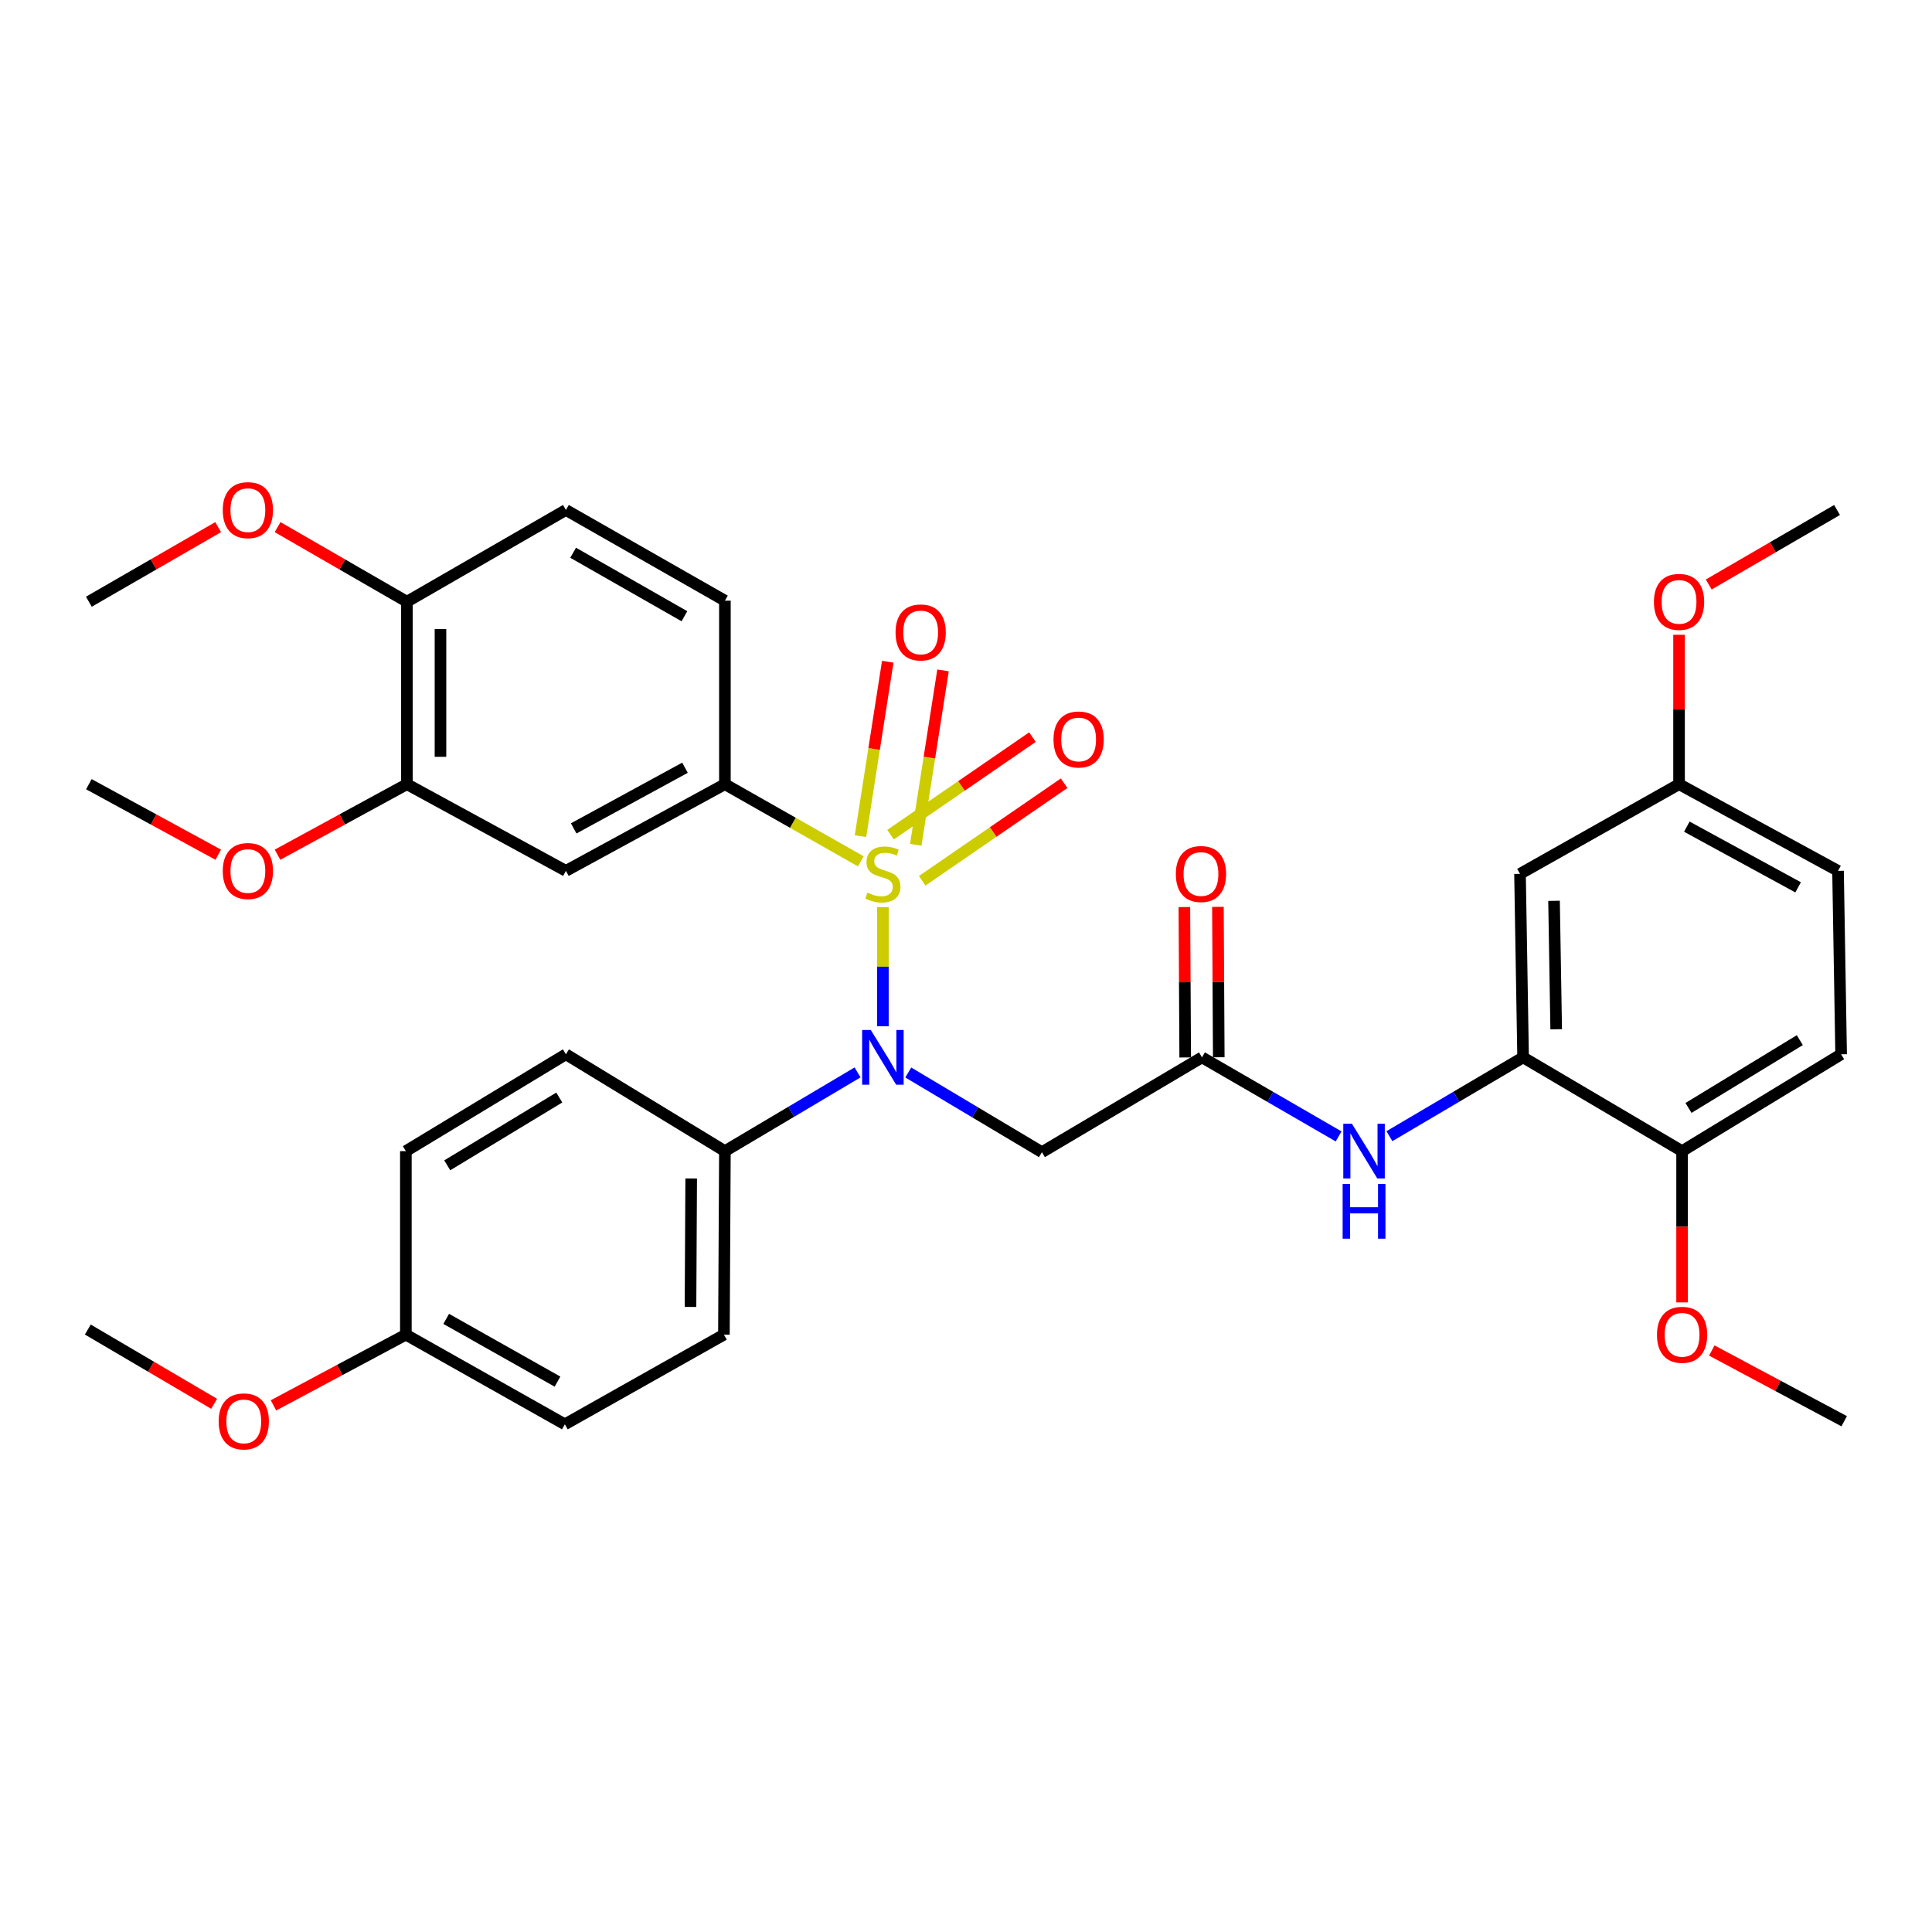 <?xml version='1.0' encoding='iso-8859-1'?>
<svg version='1.1' baseProfile='full'
              xmlns='http://www.w3.org/2000/svg'
                      xmlns:rdkit='http://www.rdkit.org/xml'
                      xmlns:xlink='http://www.w3.org/1999/xlink'
                  xml:space='preserve'
width='1000px' height='1000px' viewBox='0 0 1000 1000'>
<!-- END OF HEADER -->
<rect style='opacity:1.0;fill:#FFFFFF;stroke:none' width='1000' height='1000' x='0' y='0'> </rect>
<path class='bond-0' d='M 456.984,469.565 L 456.984,500.376' style='fill:none;fill-rule:evenodd;stroke:#CCCC00;stroke-width:6px;stroke-linecap:butt;stroke-linejoin:miter;stroke-opacity:1' />
<path class='bond-0' d='M 456.984,500.376 L 456.984,531.186' style='fill:none;fill-rule:evenodd;stroke:#0000FF;stroke-width:6px;stroke-linecap:butt;stroke-linejoin:miter;stroke-opacity:1' />
<path class='bond-1' d='M 445.554,445.823 L 410.381,425.861' style='fill:none;fill-rule:evenodd;stroke:#CCCC00;stroke-width:6px;stroke-linecap:butt;stroke-linejoin:miter;stroke-opacity:1' />
<path class='bond-1' d='M 410.381,425.861 L 375.209,405.898' style='fill:none;fill-rule:evenodd;stroke:#000000;stroke-width:6px;stroke-linecap:butt;stroke-linejoin:miter;stroke-opacity:1' />
<path class='bond-7' d='M 473.99,437.264 L 481.048,392.128' style='fill:none;fill-rule:evenodd;stroke:#CCCC00;stroke-width:6px;stroke-linecap:butt;stroke-linejoin:miter;stroke-opacity:1' />
<path class='bond-7' d='M 481.048,392.128 L 488.106,346.993' style='fill:none;fill-rule:evenodd;stroke:#FF0000;stroke-width:6px;stroke-linecap:butt;stroke-linejoin:miter;stroke-opacity:1' />
<path class='bond-7' d='M 445.384,432.79 L 452.442,387.655' style='fill:none;fill-rule:evenodd;stroke:#CCCC00;stroke-width:6px;stroke-linecap:butt;stroke-linejoin:miter;stroke-opacity:1' />
<path class='bond-7' d='M 452.442,387.655 L 459.5,342.519' style='fill:none;fill-rule:evenodd;stroke:#FF0000;stroke-width:6px;stroke-linecap:butt;stroke-linejoin:miter;stroke-opacity:1' />
<path class='bond-8' d='M 477.339,455.886 L 514.064,430.64' style='fill:none;fill-rule:evenodd;stroke:#CCCC00;stroke-width:6px;stroke-linecap:butt;stroke-linejoin:miter;stroke-opacity:1' />
<path class='bond-8' d='M 514.064,430.64 L 550.79,405.393' style='fill:none;fill-rule:evenodd;stroke:#FF0000;stroke-width:6px;stroke-linecap:butt;stroke-linejoin:miter;stroke-opacity:1' />
<path class='bond-8' d='M 460.937,432.026 L 497.662,406.78' style='fill:none;fill-rule:evenodd;stroke:#CCCC00;stroke-width:6px;stroke-linecap:butt;stroke-linejoin:miter;stroke-opacity:1' />
<path class='bond-8' d='M 497.662,406.78 L 534.388,381.534' style='fill:none;fill-rule:evenodd;stroke:#FF0000;stroke-width:6px;stroke-linecap:butt;stroke-linejoin:miter;stroke-opacity:1' />
<path class='bond-2' d='M 470.12,555.121 L 504.71,575.743' style='fill:none;fill-rule:evenodd;stroke:#0000FF;stroke-width:6px;stroke-linecap:butt;stroke-linejoin:miter;stroke-opacity:1' />
<path class='bond-2' d='M 504.71,575.743 L 539.3,596.366' style='fill:none;fill-rule:evenodd;stroke:#000000;stroke-width:6px;stroke-linecap:butt;stroke-linejoin:miter;stroke-opacity:1' />
<path class='bond-10' d='M 443.867,555.075 L 409.538,575.45' style='fill:none;fill-rule:evenodd;stroke:#0000FF;stroke-width:6px;stroke-linecap:butt;stroke-linejoin:miter;stroke-opacity:1' />
<path class='bond-10' d='M 409.538,575.45 L 375.209,595.825' style='fill:none;fill-rule:evenodd;stroke:#000000;stroke-width:6px;stroke-linecap:butt;stroke-linejoin:miter;stroke-opacity:1' />
<path class='bond-5' d='M 375.209,405.898 L 292.913,450.757' style='fill:none;fill-rule:evenodd;stroke:#000000;stroke-width:6px;stroke-linecap:butt;stroke-linejoin:miter;stroke-opacity:1' />
<path class='bond-5' d='M 354.55,397.374 L 296.943,428.775' style='fill:none;fill-rule:evenodd;stroke:#000000;stroke-width:6px;stroke-linecap:butt;stroke-linejoin:miter;stroke-opacity:1' />
<path class='bond-14' d='M 375.209,405.898 L 375.209,310.91' style='fill:none;fill-rule:evenodd;stroke:#000000;stroke-width:6px;stroke-linecap:butt;stroke-linejoin:miter;stroke-opacity:1' />
<path class='bond-3' d='M 539.3,596.366 L 622.146,547.289' style='fill:none;fill-rule:evenodd;stroke:#000000;stroke-width:6px;stroke-linecap:butt;stroke-linejoin:miter;stroke-opacity:1' />
<path class='bond-6' d='M 622.146,547.289 L 657.505,567.749' style='fill:none;fill-rule:evenodd;stroke:#000000;stroke-width:6px;stroke-linecap:butt;stroke-linejoin:miter;stroke-opacity:1' />
<path class='bond-6' d='M 657.505,567.749 L 692.863,588.209' style='fill:none;fill-rule:evenodd;stroke:#0000FF;stroke-width:6px;stroke-linecap:butt;stroke-linejoin:miter;stroke-opacity:1' />
<path class='bond-15' d='M 630.832,547.24 L 630.615,508.319' style='fill:none;fill-rule:evenodd;stroke:#000000;stroke-width:6px;stroke-linecap:butt;stroke-linejoin:miter;stroke-opacity:1' />
<path class='bond-15' d='M 630.615,508.319 L 630.397,469.397' style='fill:none;fill-rule:evenodd;stroke:#FF0000;stroke-width:6px;stroke-linecap:butt;stroke-linejoin:miter;stroke-opacity:1' />
<path class='bond-15' d='M 613.46,547.338 L 613.243,508.416' style='fill:none;fill-rule:evenodd;stroke:#000000;stroke-width:6px;stroke-linecap:butt;stroke-linejoin:miter;stroke-opacity:1' />
<path class='bond-15' d='M 613.243,508.416 L 613.025,469.494' style='fill:none;fill-rule:evenodd;stroke:#FF0000;stroke-width:6px;stroke-linecap:butt;stroke-linejoin:miter;stroke-opacity:1' />
<path class='bond-4' d='M 788.351,547.289 L 753.753,567.687' style='fill:none;fill-rule:evenodd;stroke:#000000;stroke-width:6px;stroke-linecap:butt;stroke-linejoin:miter;stroke-opacity:1' />
<path class='bond-4' d='M 753.753,567.687 L 719.155,588.085' style='fill:none;fill-rule:evenodd;stroke:#0000FF;stroke-width:6px;stroke-linecap:butt;stroke-linejoin:miter;stroke-opacity:1' />
<path class='bond-11' d='M 788.351,547.289 L 786.758,452.311' style='fill:none;fill-rule:evenodd;stroke:#000000;stroke-width:6px;stroke-linecap:butt;stroke-linejoin:miter;stroke-opacity:1' />
<path class='bond-11' d='M 805.482,532.751 L 804.367,466.266' style='fill:none;fill-rule:evenodd;stroke:#000000;stroke-width:6px;stroke-linecap:butt;stroke-linejoin:miter;stroke-opacity:1' />
<path class='bond-12' d='M 788.351,547.289 L 870.647,595.825' style='fill:none;fill-rule:evenodd;stroke:#000000;stroke-width:6px;stroke-linecap:butt;stroke-linejoin:miter;stroke-opacity:1' />
<path class='bond-9' d='M 292.913,450.757 L 210.617,405.898' style='fill:none;fill-rule:evenodd;stroke:#000000;stroke-width:6px;stroke-linecap:butt;stroke-linejoin:miter;stroke-opacity:1' />
<path class='bond-23' d='M 210.617,405.898 L 177.131,424.147' style='fill:none;fill-rule:evenodd;stroke:#000000;stroke-width:6px;stroke-linecap:butt;stroke-linejoin:miter;stroke-opacity:1' />
<path class='bond-23' d='M 177.131,424.147 L 143.645,442.395' style='fill:none;fill-rule:evenodd;stroke:#FF0000;stroke-width:6px;stroke-linecap:butt;stroke-linejoin:miter;stroke-opacity:1' />
<path class='bond-35' d='M 210.617,405.898 L 210.617,311.451' style='fill:none;fill-rule:evenodd;stroke:#000000;stroke-width:6px;stroke-linecap:butt;stroke-linejoin:miter;stroke-opacity:1' />
<path class='bond-35' d='M 227.989,391.731 L 227.989,325.618' style='fill:none;fill-rule:evenodd;stroke:#000000;stroke-width:6px;stroke-linecap:butt;stroke-linejoin:miter;stroke-opacity:1' />
<path class='bond-17' d='M 375.209,595.825 L 374.698,690.813' style='fill:none;fill-rule:evenodd;stroke:#000000;stroke-width:6px;stroke-linecap:butt;stroke-linejoin:miter;stroke-opacity:1' />
<path class='bond-17' d='M 357.76,609.98 L 357.402,676.471' style='fill:none;fill-rule:evenodd;stroke:#000000;stroke-width:6px;stroke-linecap:butt;stroke-linejoin:miter;stroke-opacity:1' />
<path class='bond-18' d='M 375.209,595.825 L 292.913,545.697' style='fill:none;fill-rule:evenodd;stroke:#000000;stroke-width:6px;stroke-linecap:butt;stroke-linejoin:miter;stroke-opacity:1' />
<path class='bond-20' d='M 786.758,452.311 L 869.074,405.898' style='fill:none;fill-rule:evenodd;stroke:#000000;stroke-width:6px;stroke-linecap:butt;stroke-linejoin:miter;stroke-opacity:1' />
<path class='bond-19' d='M 870.647,595.825 L 952.963,545.697' style='fill:none;fill-rule:evenodd;stroke:#000000;stroke-width:6px;stroke-linecap:butt;stroke-linejoin:miter;stroke-opacity:1' />
<path class='bond-19' d='M 873.959,573.468 L 931.58,538.378' style='fill:none;fill-rule:evenodd;stroke:#000000;stroke-width:6px;stroke-linecap:butt;stroke-linejoin:miter;stroke-opacity:1' />
<path class='bond-26' d='M 870.647,595.825 L 870.647,634.972' style='fill:none;fill-rule:evenodd;stroke:#000000;stroke-width:6px;stroke-linecap:butt;stroke-linejoin:miter;stroke-opacity:1' />
<path class='bond-26' d='M 870.647,634.972 L 870.647,674.118' style='fill:none;fill-rule:evenodd;stroke:#FF0000;stroke-width:6px;stroke-linecap:butt;stroke-linejoin:miter;stroke-opacity:1' />
<path class='bond-13' d='M 210.617,311.451 L 292.913,263.967' style='fill:none;fill-rule:evenodd;stroke:#000000;stroke-width:6px;stroke-linecap:butt;stroke-linejoin:miter;stroke-opacity:1' />
<path class='bond-27' d='M 210.617,311.451 L 177.147,292.143' style='fill:none;fill-rule:evenodd;stroke:#000000;stroke-width:6px;stroke-linecap:butt;stroke-linejoin:miter;stroke-opacity:1' />
<path class='bond-27' d='M 177.147,292.143 L 143.677,272.836' style='fill:none;fill-rule:evenodd;stroke:#FF0000;stroke-width:6px;stroke-linecap:butt;stroke-linejoin:miter;stroke-opacity:1' />
<path class='bond-16' d='M 375.209,310.91 L 292.913,263.967' style='fill:none;fill-rule:evenodd;stroke:#000000;stroke-width:6px;stroke-linecap:butt;stroke-linejoin:miter;stroke-opacity:1' />
<path class='bond-16' d='M 354.257,318.959 L 296.65,286.098' style='fill:none;fill-rule:evenodd;stroke:#000000;stroke-width:6px;stroke-linecap:butt;stroke-linejoin:miter;stroke-opacity:1' />
<path class='bond-24' d='M 374.698,690.813 L 292.372,737.226' style='fill:none;fill-rule:evenodd;stroke:#000000;stroke-width:6px;stroke-linecap:butt;stroke-linejoin:miter;stroke-opacity:1' />
<path class='bond-25' d='M 292.913,545.697 L 210.076,595.825' style='fill:none;fill-rule:evenodd;stroke:#000000;stroke-width:6px;stroke-linecap:butt;stroke-linejoin:miter;stroke-opacity:1' />
<path class='bond-25' d='M 289.482,568.079 L 231.496,603.169' style='fill:none;fill-rule:evenodd;stroke:#000000;stroke-width:6px;stroke-linecap:butt;stroke-linejoin:miter;stroke-opacity:1' />
<path class='bond-22' d='M 952.963,545.697 L 951.361,450.757' style='fill:none;fill-rule:evenodd;stroke:#000000;stroke-width:6px;stroke-linecap:butt;stroke-linejoin:miter;stroke-opacity:1' />
<path class='bond-28' d='M 869.074,405.898 L 869.074,367.235' style='fill:none;fill-rule:evenodd;stroke:#000000;stroke-width:6px;stroke-linecap:butt;stroke-linejoin:miter;stroke-opacity:1' />
<path class='bond-28' d='M 869.074,367.235 L 869.074,328.572' style='fill:none;fill-rule:evenodd;stroke:#FF0000;stroke-width:6px;stroke-linecap:butt;stroke-linejoin:miter;stroke-opacity:1' />
<path class='bond-37' d='M 869.074,405.898 L 951.361,450.757' style='fill:none;fill-rule:evenodd;stroke:#000000;stroke-width:6px;stroke-linecap:butt;stroke-linejoin:miter;stroke-opacity:1' />
<path class='bond-37' d='M 873.102,427.88 L 930.702,459.281' style='fill:none;fill-rule:evenodd;stroke:#000000;stroke-width:6px;stroke-linecap:butt;stroke-linejoin:miter;stroke-opacity:1' />
<path class='bond-21' d='M 210.076,690.813 L 210.076,595.825' style='fill:none;fill-rule:evenodd;stroke:#000000;stroke-width:6px;stroke-linecap:butt;stroke-linejoin:miter;stroke-opacity:1' />
<path class='bond-29' d='M 210.076,690.813 L 175.816,709.116' style='fill:none;fill-rule:evenodd;stroke:#000000;stroke-width:6px;stroke-linecap:butt;stroke-linejoin:miter;stroke-opacity:1' />
<path class='bond-29' d='M 175.816,709.116 L 141.556,727.418' style='fill:none;fill-rule:evenodd;stroke:#FF0000;stroke-width:6px;stroke-linecap:butt;stroke-linejoin:miter;stroke-opacity:1' />
<path class='bond-36' d='M 210.076,690.813 L 292.372,737.226' style='fill:none;fill-rule:evenodd;stroke:#000000;stroke-width:6px;stroke-linecap:butt;stroke-linejoin:miter;stroke-opacity:1' />
<path class='bond-36' d='M 230.954,682.643 L 288.562,715.132' style='fill:none;fill-rule:evenodd;stroke:#000000;stroke-width:6px;stroke-linecap:butt;stroke-linejoin:miter;stroke-opacity:1' />
<path class='bond-30' d='M 112.958,442.395 L 79.476,424.146' style='fill:none;fill-rule:evenodd;stroke:#FF0000;stroke-width:6px;stroke-linecap:butt;stroke-linejoin:miter;stroke-opacity:1' />
<path class='bond-30' d='M 79.476,424.146 L 45.995,405.898' style='fill:none;fill-rule:evenodd;stroke:#000000;stroke-width:6px;stroke-linecap:butt;stroke-linejoin:miter;stroke-opacity:1' />
<path class='bond-32' d='M 886.025,699.028 L 920.285,717.331' style='fill:none;fill-rule:evenodd;stroke:#FF0000;stroke-width:6px;stroke-linecap:butt;stroke-linejoin:miter;stroke-opacity:1' />
<path class='bond-32' d='M 920.285,717.331 L 954.545,735.633' style='fill:none;fill-rule:evenodd;stroke:#000000;stroke-width:6px;stroke-linecap:butt;stroke-linejoin:miter;stroke-opacity:1' />
<path class='bond-31' d='M 112.925,272.837 L 79.46,292.144' style='fill:none;fill-rule:evenodd;stroke:#FF0000;stroke-width:6px;stroke-linecap:butt;stroke-linejoin:miter;stroke-opacity:1' />
<path class='bond-31' d='M 79.46,292.144 L 45.995,311.451' style='fill:none;fill-rule:evenodd;stroke:#000000;stroke-width:6px;stroke-linecap:butt;stroke-linejoin:miter;stroke-opacity:1' />
<path class='bond-33' d='M 884.438,302.529 L 917.643,283.248' style='fill:none;fill-rule:evenodd;stroke:#FF0000;stroke-width:6px;stroke-linecap:butt;stroke-linejoin:miter;stroke-opacity:1' />
<path class='bond-33' d='M 917.643,283.248 L 950.849,263.967' style='fill:none;fill-rule:evenodd;stroke:#000000;stroke-width:6px;stroke-linecap:butt;stroke-linejoin:miter;stroke-opacity:1' />
<path class='bond-34' d='M 110.837,726.613 L 78.146,707.391' style='fill:none;fill-rule:evenodd;stroke:#FF0000;stroke-width:6px;stroke-linecap:butt;stroke-linejoin:miter;stroke-opacity:1' />
<path class='bond-34' d='M 78.146,707.391 L 45.455,688.168' style='fill:none;fill-rule:evenodd;stroke:#000000;stroke-width:6px;stroke-linecap:butt;stroke-linejoin:miter;stroke-opacity:1' />
<path  class='atom-0' d='M 448.984 462.031
Q 449.304 462.151, 450.624 462.711
Q 451.944 463.271, 453.384 463.631
Q 454.864 463.951, 456.304 463.951
Q 458.984 463.951, 460.544 462.671
Q 462.104 461.351, 462.104 459.071
Q 462.104 457.511, 461.304 456.551
Q 460.544 455.591, 459.344 455.071
Q 458.144 454.551, 456.144 453.951
Q 453.624 453.191, 452.104 452.471
Q 450.624 451.751, 449.544 450.231
Q 448.504 448.711, 448.504 446.151
Q 448.504 442.591, 450.904 440.391
Q 453.344 438.191, 458.144 438.191
Q 461.424 438.191, 465.144 439.751
L 464.224 442.831
Q 460.824 441.431, 458.264 441.431
Q 455.504 441.431, 453.984 442.591
Q 452.464 443.711, 452.504 445.671
Q 452.504 447.191, 453.264 448.111
Q 454.064 449.031, 455.184 449.551
Q 456.344 450.071, 458.264 450.671
Q 460.824 451.471, 462.344 452.271
Q 463.864 453.071, 464.944 454.711
Q 466.064 456.311, 466.064 459.071
Q 466.064 462.991, 463.424 465.111
Q 460.824 467.191, 456.464 467.191
Q 453.944 467.191, 452.024 466.631
Q 450.144 466.111, 447.904 465.191
L 448.984 462.031
' fill='#CCCC00'/>
<path  class='atom-1' d='M 450.724 533.129
L 460.004 548.129
Q 460.924 549.609, 462.404 552.289
Q 463.884 554.969, 463.964 555.129
L 463.964 533.129
L 467.724 533.129
L 467.724 561.449
L 463.844 561.449
L 453.884 545.049
Q 452.724 543.129, 451.484 540.929
Q 450.284 538.729, 449.924 538.049
L 449.924 561.449
L 446.244 561.449
L 446.244 533.129
L 450.724 533.129
' fill='#0000FF'/>
<path  class='atom-7' d='M 699.765 581.665
L 709.045 596.665
Q 709.965 598.145, 711.445 600.825
Q 712.925 603.505, 713.005 603.665
L 713.005 581.665
L 716.765 581.665
L 716.765 609.985
L 712.885 609.985
L 702.925 593.585
Q 701.765 591.665, 700.525 589.465
Q 699.325 587.265, 698.965 586.585
L 698.965 609.985
L 695.285 609.985
L 695.285 581.665
L 699.765 581.665
' fill='#0000FF'/>
<path  class='atom-7' d='M 694.945 612.817
L 698.785 612.817
L 698.785 624.857
L 713.265 624.857
L 713.265 612.817
L 717.105 612.817
L 717.105 641.137
L 713.265 641.137
L 713.265 628.057
L 698.785 628.057
L 698.785 641.137
L 694.945 641.137
L 694.945 612.817
' fill='#0000FF'/>
<path  class='atom-8' d='M 463.538 327.349
Q 463.538 320.549, 466.898 316.749
Q 470.258 312.949, 476.538 312.949
Q 482.818 312.949, 486.178 316.749
Q 489.538 320.549, 489.538 327.349
Q 489.538 334.229, 486.138 338.149
Q 482.738 342.029, 476.538 342.029
Q 470.298 342.029, 466.898 338.149
Q 463.538 334.269, 463.538 327.349
M 476.538 338.829
Q 480.858 338.829, 483.178 335.949
Q 485.538 333.029, 485.538 327.349
Q 485.538 321.789, 483.178 318.989
Q 480.858 316.149, 476.538 316.149
Q 472.218 316.149, 469.858 318.949
Q 467.538 321.749, 467.538 327.349
Q 467.538 333.069, 469.858 335.949
Q 472.218 338.829, 476.538 338.829
' fill='#FF0000'/>
<path  class='atom-9' d='M 545.294 382.747
Q 545.294 375.947, 548.654 372.147
Q 552.014 368.347, 558.294 368.347
Q 564.574 368.347, 567.934 372.147
Q 571.294 375.947, 571.294 382.747
Q 571.294 389.627, 567.894 393.547
Q 564.494 397.427, 558.294 397.427
Q 552.054 397.427, 548.654 393.547
Q 545.294 389.667, 545.294 382.747
M 558.294 394.227
Q 562.614 394.227, 564.934 391.347
Q 567.294 388.427, 567.294 382.747
Q 567.294 377.187, 564.934 374.387
Q 562.614 371.547, 558.294 371.547
Q 553.974 371.547, 551.614 374.347
Q 549.294 377.147, 549.294 382.747
Q 549.294 388.467, 551.614 391.347
Q 553.974 394.227, 558.294 394.227
' fill='#FF0000'/>
<path  class='atom-16' d='M 608.616 452.391
Q 608.616 445.591, 611.976 441.791
Q 615.336 437.991, 621.616 437.991
Q 627.896 437.991, 631.256 441.791
Q 634.616 445.591, 634.616 452.391
Q 634.616 459.271, 631.216 463.191
Q 627.816 467.071, 621.616 467.071
Q 615.376 467.071, 611.976 463.191
Q 608.616 459.311, 608.616 452.391
M 621.616 463.871
Q 625.936 463.871, 628.256 460.991
Q 630.616 458.071, 630.616 452.391
Q 630.616 446.831, 628.256 444.031
Q 625.936 441.191, 621.616 441.191
Q 617.296 441.191, 614.936 443.991
Q 612.616 446.791, 612.616 452.391
Q 612.616 458.111, 614.936 460.991
Q 617.296 463.871, 621.616 463.871
' fill='#FF0000'/>
<path  class='atom-24' d='M 115.301 450.837
Q 115.301 444.037, 118.661 440.237
Q 122.021 436.437, 128.301 436.437
Q 134.581 436.437, 137.941 440.237
Q 141.301 444.037, 141.301 450.837
Q 141.301 457.717, 137.901 461.637
Q 134.501 465.517, 128.301 465.517
Q 122.061 465.517, 118.661 461.637
Q 115.301 457.757, 115.301 450.837
M 128.301 462.317
Q 132.621 462.317, 134.941 459.437
Q 137.301 456.517, 137.301 450.837
Q 137.301 445.277, 134.941 442.477
Q 132.621 439.637, 128.301 439.637
Q 123.981 439.637, 121.621 442.437
Q 119.301 445.237, 119.301 450.837
Q 119.301 456.557, 121.621 459.437
Q 123.981 462.317, 128.301 462.317
' fill='#FF0000'/>
<path  class='atom-27' d='M 857.647 690.893
Q 857.647 684.093, 861.007 680.293
Q 864.367 676.493, 870.647 676.493
Q 876.927 676.493, 880.287 680.293
Q 883.647 684.093, 883.647 690.893
Q 883.647 697.773, 880.247 701.693
Q 876.847 705.573, 870.647 705.573
Q 864.407 705.573, 861.007 701.693
Q 857.647 697.813, 857.647 690.893
M 870.647 702.373
Q 874.967 702.373, 877.287 699.493
Q 879.647 696.573, 879.647 690.893
Q 879.647 685.333, 877.287 682.533
Q 874.967 679.693, 870.647 679.693
Q 866.327 679.693, 863.967 682.493
Q 861.647 685.293, 861.647 690.893
Q 861.647 696.613, 863.967 699.493
Q 866.327 702.373, 870.647 702.373
' fill='#FF0000'/>
<path  class='atom-28' d='M 115.301 264.047
Q 115.301 257.247, 118.661 253.447
Q 122.021 249.647, 128.301 249.647
Q 134.581 249.647, 137.941 253.447
Q 141.301 257.247, 141.301 264.047
Q 141.301 270.927, 137.901 274.847
Q 134.501 278.727, 128.301 278.727
Q 122.061 278.727, 118.661 274.847
Q 115.301 270.967, 115.301 264.047
M 128.301 275.527
Q 132.621 275.527, 134.941 272.647
Q 137.301 269.727, 137.301 264.047
Q 137.301 258.487, 134.941 255.687
Q 132.621 252.847, 128.301 252.847
Q 123.981 252.847, 121.621 255.647
Q 119.301 258.447, 119.301 264.047
Q 119.301 269.767, 121.621 272.647
Q 123.981 275.527, 128.301 275.527
' fill='#FF0000'/>
<path  class='atom-29' d='M 856.074 311.531
Q 856.074 304.731, 859.434 300.931
Q 862.794 297.131, 869.074 297.131
Q 875.354 297.131, 878.714 300.931
Q 882.074 304.731, 882.074 311.531
Q 882.074 318.411, 878.674 322.331
Q 875.274 326.211, 869.074 326.211
Q 862.834 326.211, 859.434 322.331
Q 856.074 318.451, 856.074 311.531
M 869.074 323.011
Q 873.394 323.011, 875.714 320.131
Q 878.074 317.211, 878.074 311.531
Q 878.074 305.971, 875.714 303.171
Q 873.394 300.331, 869.074 300.331
Q 864.754 300.331, 862.394 303.131
Q 860.074 305.931, 860.074 311.531
Q 860.074 317.251, 862.394 320.131
Q 864.754 323.011, 869.074 323.011
' fill='#FF0000'/>
<path  class='atom-30' d='M 113.178 735.713
Q 113.178 728.913, 116.538 725.113
Q 119.898 721.313, 126.178 721.313
Q 132.458 721.313, 135.818 725.113
Q 139.178 728.913, 139.178 735.713
Q 139.178 742.593, 135.778 746.513
Q 132.378 750.393, 126.178 750.393
Q 119.938 750.393, 116.538 746.513
Q 113.178 742.633, 113.178 735.713
M 126.178 747.193
Q 130.498 747.193, 132.818 744.313
Q 135.178 741.393, 135.178 735.713
Q 135.178 730.153, 132.818 727.353
Q 130.498 724.513, 126.178 724.513
Q 121.858 724.513, 119.498 727.313
Q 117.178 730.113, 117.178 735.713
Q 117.178 741.433, 119.498 744.313
Q 121.858 747.193, 126.178 747.193
' fill='#FF0000'/>
</svg>
